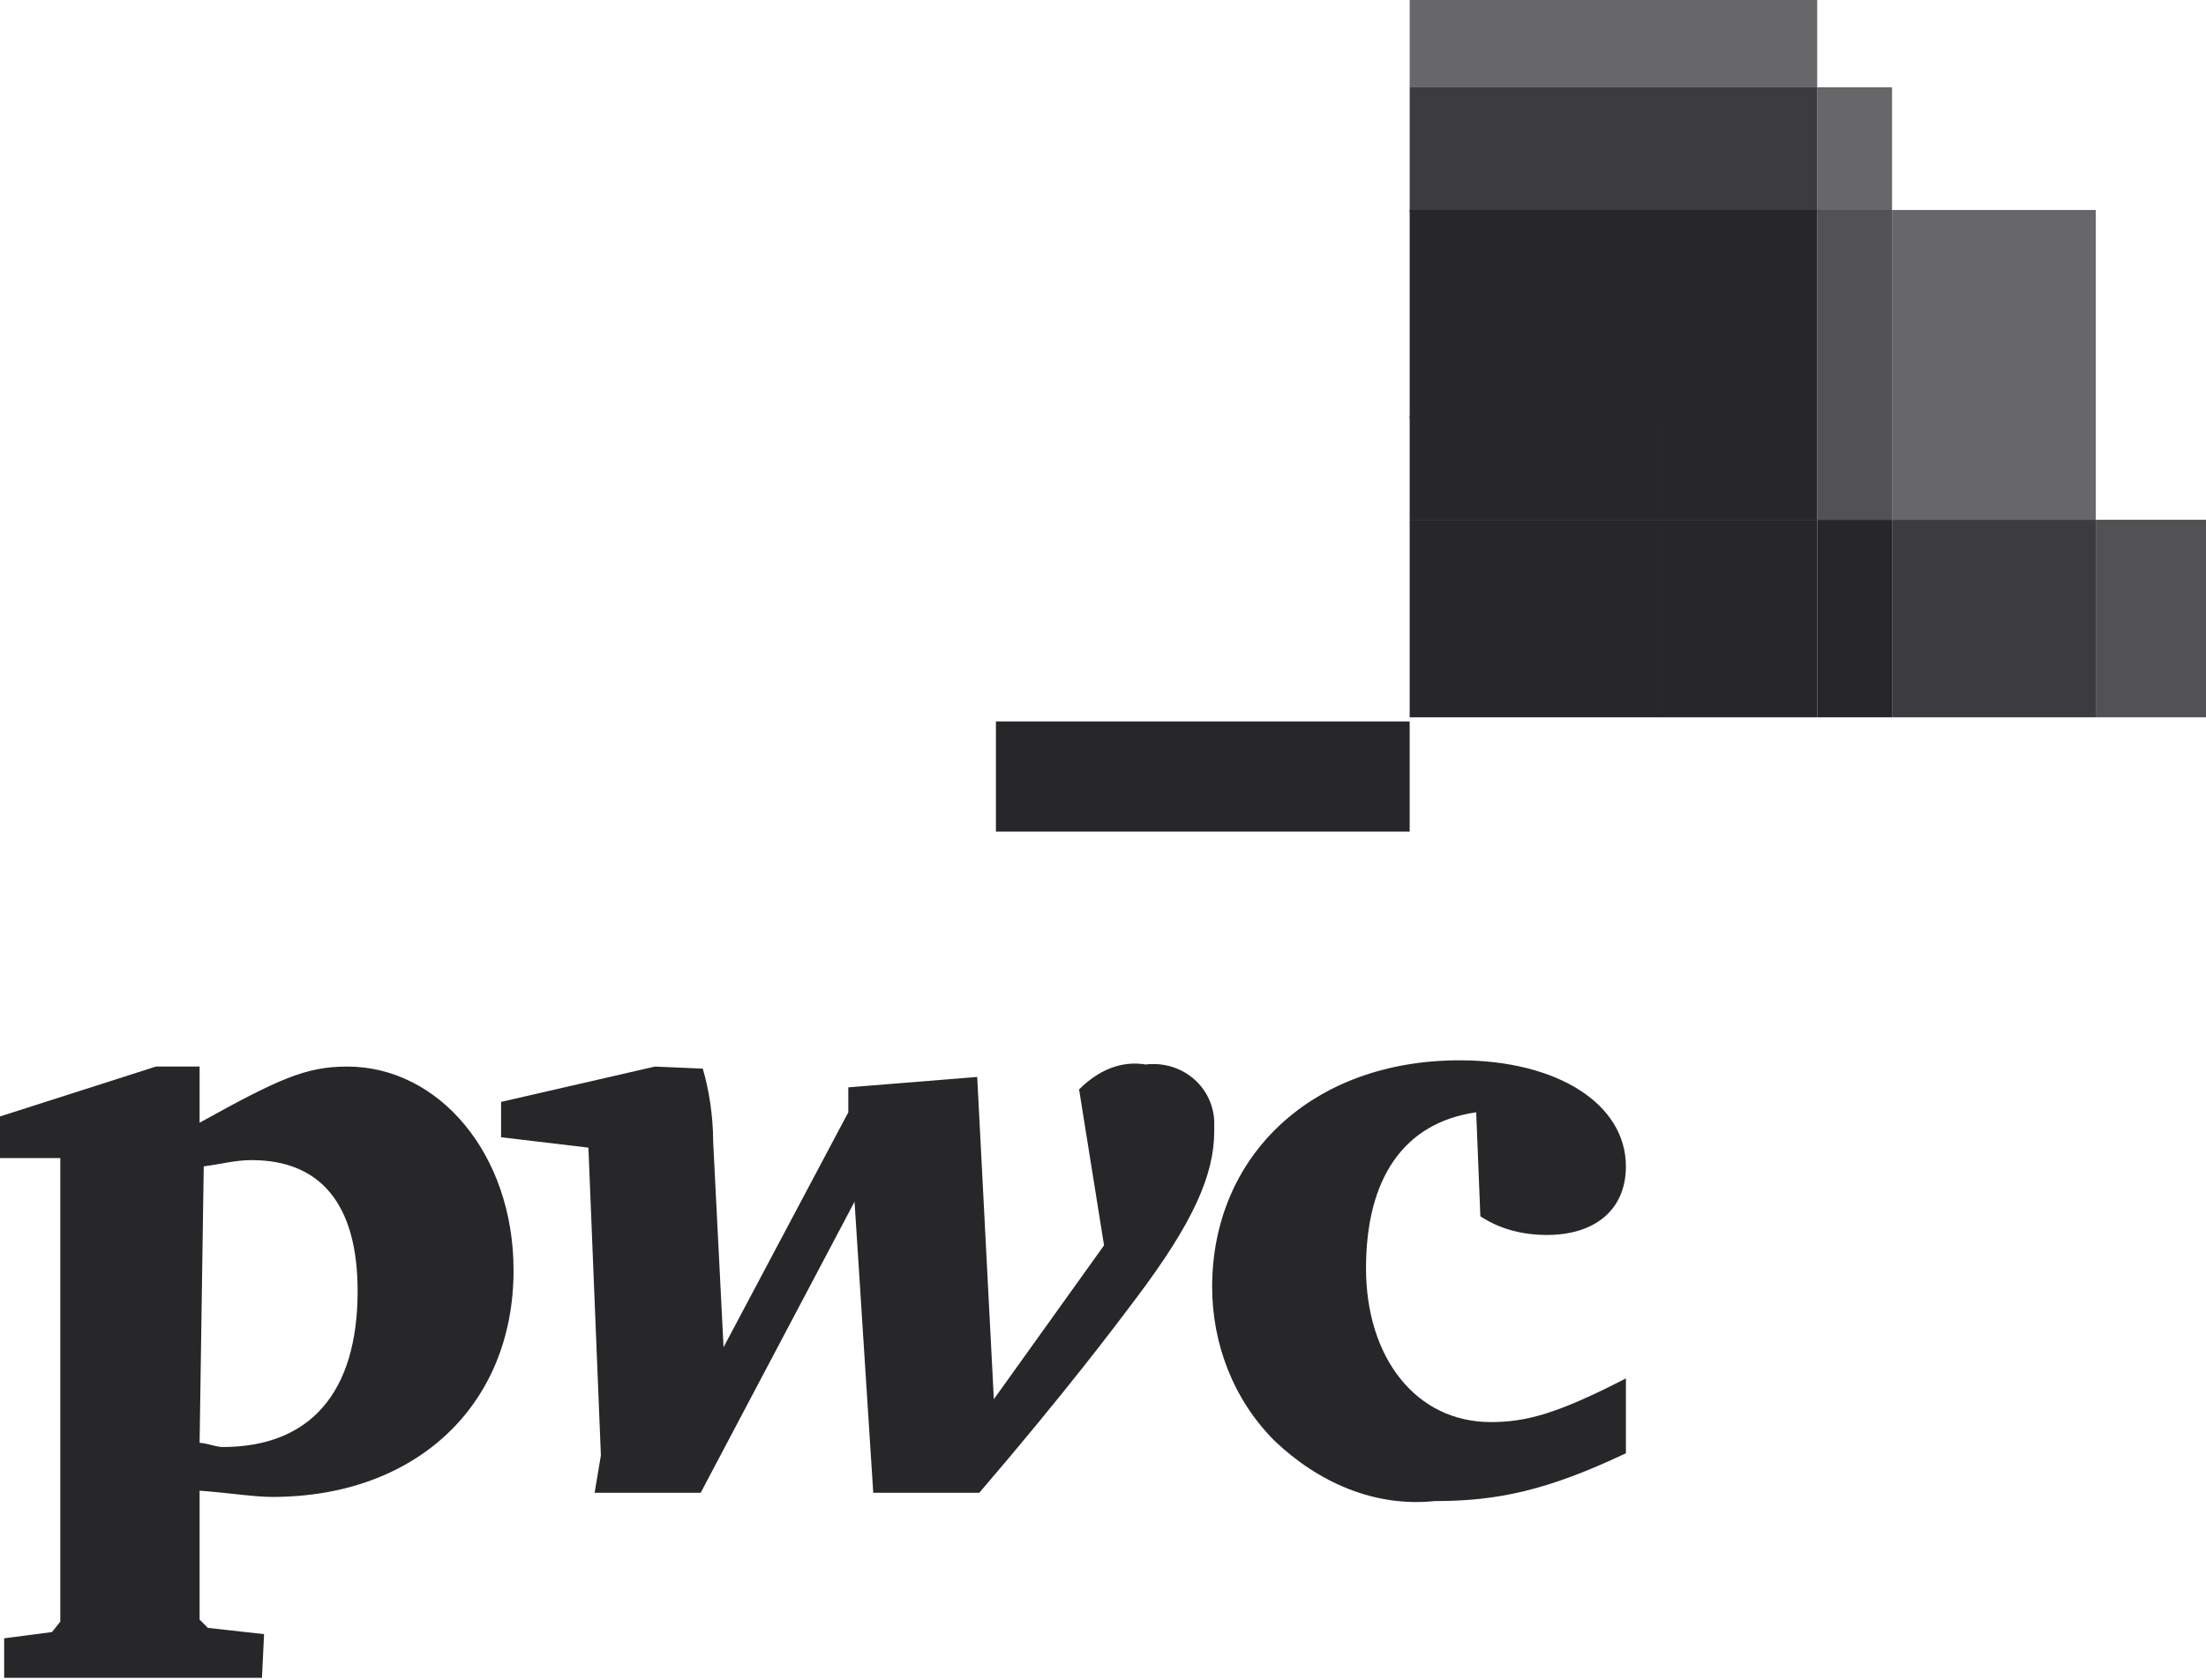 <?xml version="1.0" encoding="utf-8"?>
<!-- Generator: Adobe Illustrator 27.9.0, SVG Export Plug-In . SVG Version: 6.00 Build 0)  -->
<svg version="1.1" id="Layer_2_00000160904285152212831760000014061701841934376107_"
	 xmlns="http://www.w3.org/2000/svg" xmlns:xlink="http://www.w3.org/1999/xlink" x="0px" y="0px" viewBox="0 0 106.1 80.8"
	 style="enable-background:new 0 0 106.1 80.8;" xml:space="preserve">
<style type="text/css">
	.st0{clip-path:url(#SVGID_00000073713175915863506540000013489942082014661518_);}
	.st1{fill:#27272A;}
	.st2{opacity:0.7;fill:#27272A;enable-background:new    ;}
	.st3{opacity:0.9;fill:#27272A;enable-background:new    ;}
	.st4{opacity:0.8;fill:#27272A;enable-background:new    ;}
</style>
<g id="Layer_1-2">
	<g>
		<defs>
			<rect id="SVGID_1_" width="106.1" height="80.8"/>
		</defs>
		<clipPath id="SVGID_00000134944383653008148770000011699941590433218695_">
			<use xlink:href="#SVGID_1_"  style="overflow:visible;"/>
		</clipPath>
		<g style="clip-path:url(#SVGID_00000134944383653008148770000011699941590433218695_);">
			<g>
				<path class="st1" d="M0.2,78.8l2.3-0.3L2.9,78V55.7H0v-2l7.5-2.4h2.1v2.7c3.8-2.1,5.1-2.7,7.1-2.7c4.4,0,8,4.2,8,9.8
					C24.7,67.6,20,72,13.1,72c-0.9,0-2.1-0.2-3.5-0.3v6.2l0.4,0.4l2.7,0.3l-0.1,2.1H0.2V78.8L0.2,78.8z M9.6,69.4
					c0.3,0,0.8,0.2,1.1,0.2c4.2,0,6.5-2.6,6.5-7.5c0-4.2-1.8-6.3-5.1-6.3c-0.8,0-1.5,0.2-2.3,0.3C9.8,56,9.6,69.4,9.6,69.4z"/>
				<path class="st1" d="M33.8,51.4c0.3,1,0.5,2.3,0.5,3.5l0.5,9.9l6-11.3v-1.2l6.2-0.5l0.8,15.5l5.3-7.4l-1.2-7.5
					c0.9-0.9,2-1.4,3.2-1.2c1.7-0.2,3.2,1,3.3,2.7v0.5c0,2.1-1,4.4-3.8,8.1c-0.9,1.2-3.3,4.4-7.5,9.3H42l-0.9-14l-7.4,14h-5.1
					l0.3-1.8l-0.6-14.8l-4.2-0.5v-1.7l7.4-1.7L33.8,51.4L33.8,51.4L33.8,51.4z"/>
				<path class="st1" d="M71,53.5c-3.5,0.5-5.3,3.2-5.3,7.5s2.4,7.4,6,7.4c1.7,0,3.2-0.4,6.5-2.1v3.6c-3.8,1.8-6.2,2.3-9.2,2.3
					c-2.9,0.3-5.6-0.9-7.7-2.9c-2-2-3-4.7-3-7.4c0-6.3,4.8-10.9,11.9-10.9c4.7,0,8,2.1,8,5.1c0,2.1-1.5,3.3-3.8,3.3
					c-1.2,0-2.3-0.3-3.2-0.9L71,53.5L71,53.5z"/>
				<path class="st1" d="M67.8,34.7H47.9v5.3h19.9V34.7z"/>
				<path class="st2" d="M87.4,0H67.8v4.2h19.6C87.4,4.2,87.4,0,87.4,0z"/>
				<path class="st2" d="M91,4.2h-3.6v5.9H91C91,10.1,91,4.2,91,4.2z"/>
				<path class="st3" d="M87.4,4.2H67.8v6h19.6C87.4,10.2,87.4,4.2,87.4,4.2z"/>
				<path class="st2" d="M100.8,10.1H91V25h9.8V10.1z"/>
				<path class="st4" d="M91,10.1h-3.6V25H91V10.1z"/>
				<path class="st1" d="M80,25h7.4V10.1H67.8v10H80C80,20,80,25,80,25z"/>
				<path class="st4" d="M106.1,25h-5.3v9.5h5.3V25z"/>
				<path class="st3" d="M100.8,25H91v9.5h9.8V25z"/>
				<path class="st1" d="M91,25h-3.6v9.5H91V25z"/>
				<path class="st1" d="M87.4,25H80v9.5h7.4V25z"/>
				<path class="st1" d="M80,20H67.8v5H80V20z"/>
				<path class="st1" d="M80,25H67.8v9.5H80V25z"/>
			</g>
		</g>
	</g>
</g>
</svg>